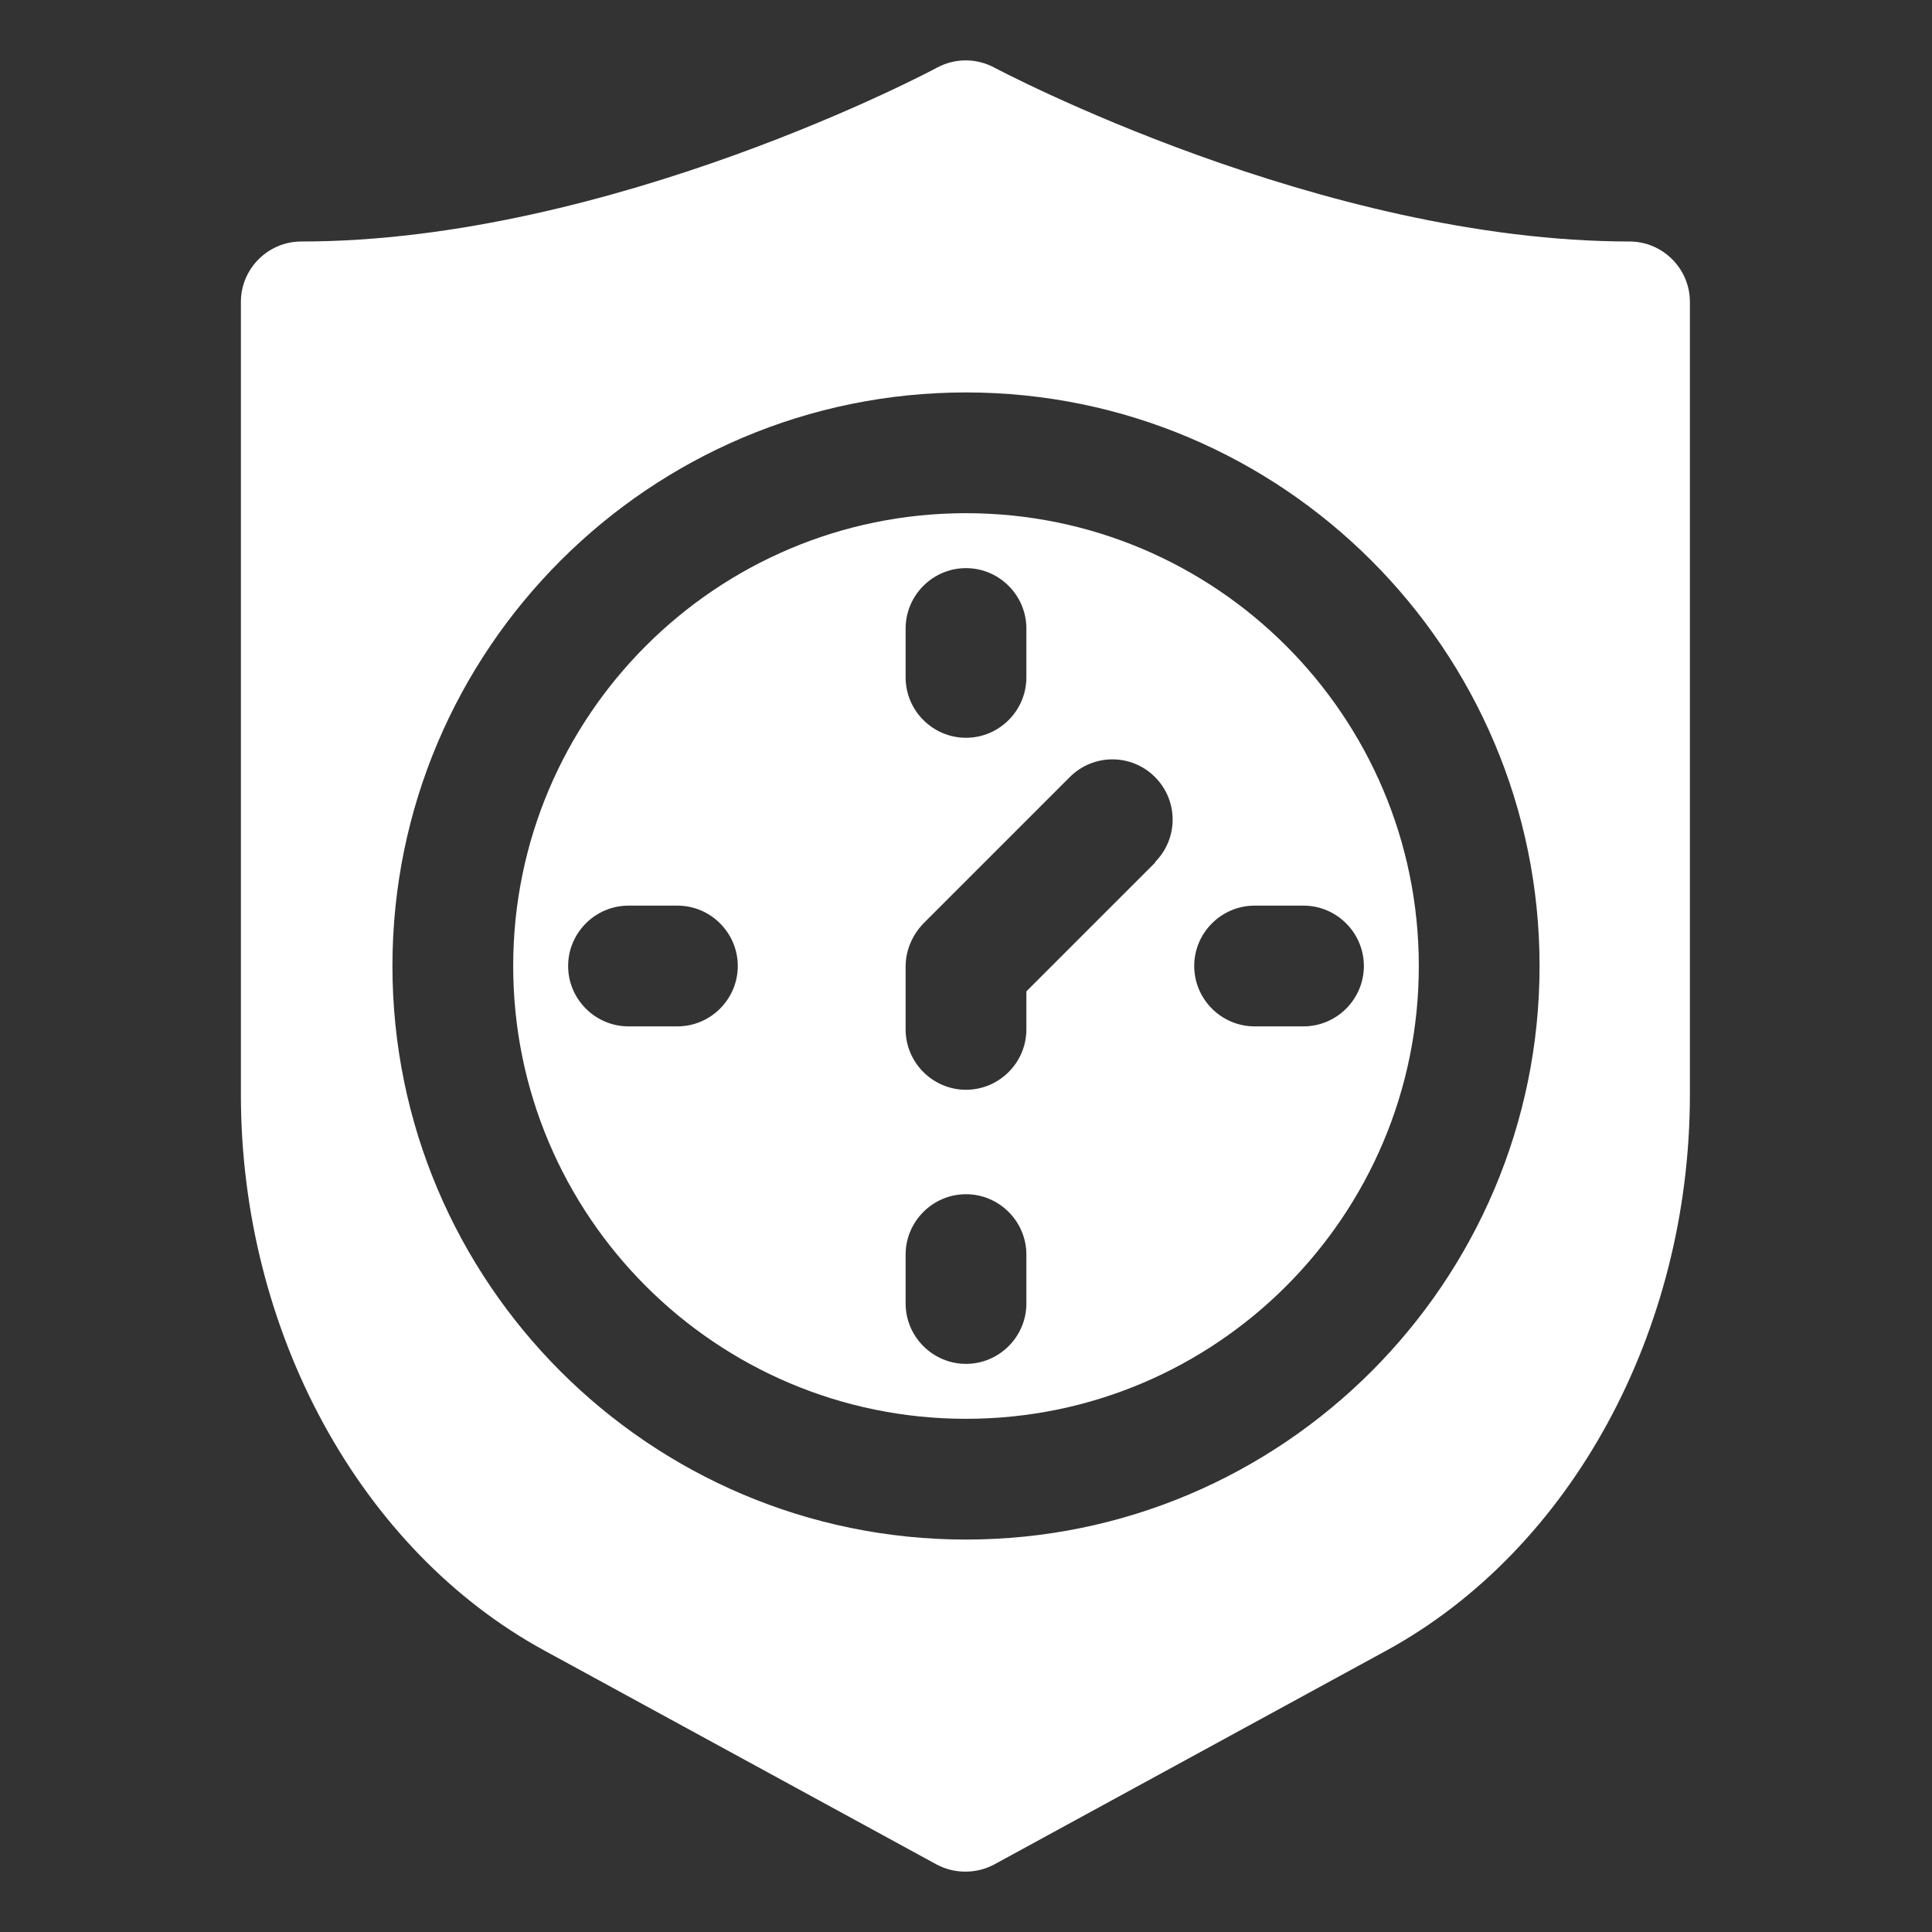<svg width="32" height="32" viewBox="0 0 32 32" fill="none" xmlns="http://www.w3.org/2000/svg">
<rect x="0" y="0" width="32" height="32" fill="#333333" stroke="none"/>
<path d="M16 8.5C11.86 8.5 8.5 11.86 8.5 16C8.5 20.14 11.86 23.5 16 23.5C20.14 23.5 23.5 20.14 23.5 16C23.5 11.86 20.14 8.5 16 8.5ZM15 10.41C15 9.86 15.45 9.41 16 9.41C16.55 9.41 17 9.86 17 10.41V11.22C17 11.77 16.55 12.22 16 12.22C15.45 12.22 15 11.77 15 11.22V10.41ZM11.22 17H10.41C9.86 17 9.41 16.55 9.41 16C9.41 15.45 9.86 15 10.41 15H11.22C11.77 15 12.22 15.45 12.22 16C12.22 16.55 11.77 17 11.22 17ZM17 21.59C17 22.14 16.55 22.59 16 22.59C15.45 22.59 15 22.14 15 21.59V20.78C15 20.23 15.45 19.78 16 19.78C16.55 19.78 17 20.23 17 20.78V21.59ZM19.14 14.28L17 16.42V17.05C17 17.6 16.55 18.05 16 18.05C15.45 18.05 15 17.6 15 17.05V16.01C15 15.74 15.11 15.49 15.29 15.3L17.72 12.87C18.11 12.48 18.74 12.48 19.13 12.87C19.52 13.26 19.52 13.89 19.13 14.28H19.14ZM22.59 16C22.59 16.55 22.14 17 21.59 17H20.78C20.23 17 19.78 16.55 19.78 16C19.78 15.45 20.23 15 20.78 15H21.59C22.14 15 22.59 15.45 22.59 16Z" fill="white"/>
<path d="M27 4C21.89 4 16.53 1.15 16.47 1.12C16.17 0.96 15.82 0.96 15.52 1.12C15.47 1.15 10.12 4 4.99 4C4.44 4 3.99 4.45 3.99 5V18.13C3.99 22.06 5.97 25.68 9.02 27.34L15.51 30.88C15.66 30.96 15.82 31 15.99 31C16.16 31 16.32 30.96 16.47 30.88L22.96 27.34C26.02 25.67 27.99 22.05 27.99 18.13V5C27.99 4.45 27.54 4 26.99 4H27ZM16 25.5C10.76 25.5 6.5 21.24 6.5 16C6.5 10.76 10.76 6.5 16 6.5C21.24 6.5 25.5 10.76 25.5 16C25.5 21.24 21.24 25.5 16 25.5Z" fill="white"/>
</svg>
